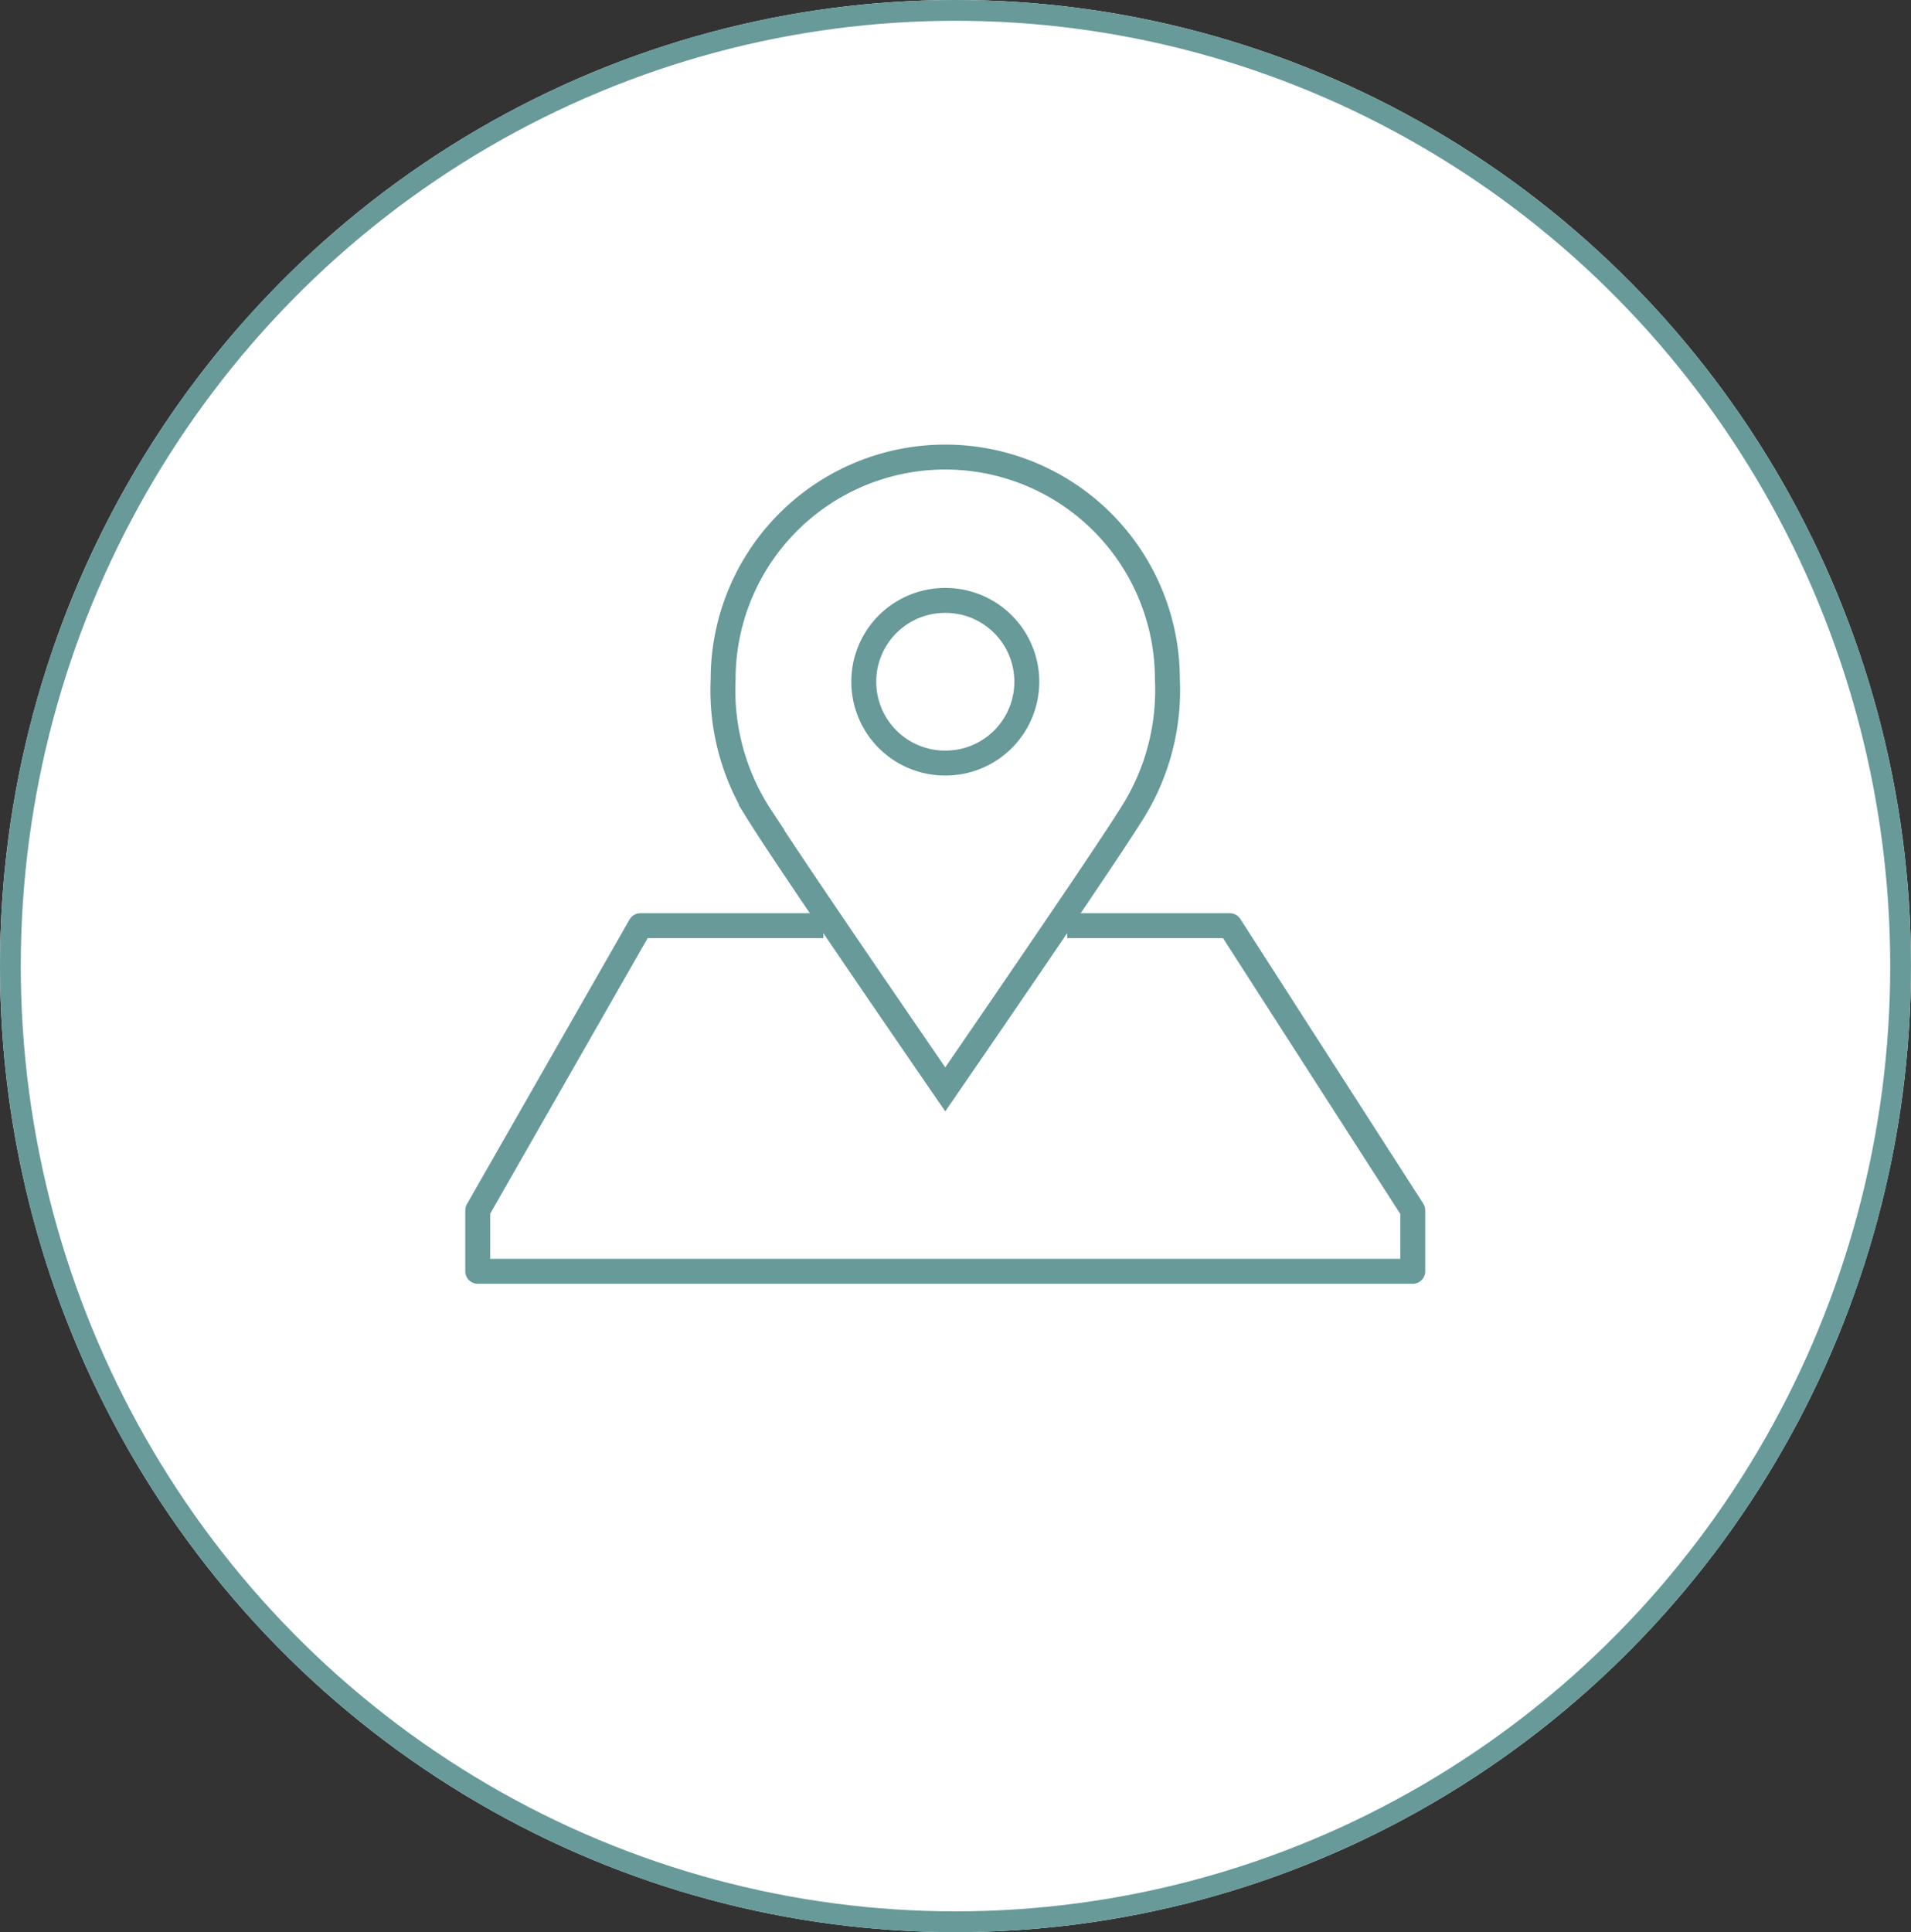 <svg xmlns="http://www.w3.org/2000/svg" width="92" height="93" viewBox="0 0 92 93">
  <rect x="0" y="0" width="92" height="93" fill="#333333" stroke="none"/>
  <g id="Group_152" data-name="Group 152" transform="translate(-543 -1519)">
    <g id="Ellipse_1" data-name="Ellipse 1" transform="translate(543 1519)" fill="#fff" stroke="#679a99" stroke-width="1">
      <ellipse cx="46" cy="46.5" rx="46" ry="46.5" stroke="none"/>
      <ellipse cx="46" cy="46.5" rx="45.5" ry="46" fill="none"/>
    </g>
    <g id="Group_148" data-name="Group 148" transform="translate(197 1411.051)">
      <path id="Path_241" data-name="Path 241" d="M397.378,153h7.829l8.807,13.7v2.936H369V166.7l7.829-13.7h8.807" transform="translate(0 -0.494)" fill="none" stroke="#679a99" stroke-linejoin="round" stroke-width="1.2"/>
      <path id="Path_242" data-name="Path 242" d="M391.907,137h.013a3.914,3.914,0,0,1,.012,7.829H391.9a3.914,3.914,0,0,1,.011-7.829Z" transform="translate(-0.407 -0.151)" fill="none" stroke="#679a99" stroke-miterlimit="10" stroke-width="1.2"/>
      <path id="Path_243" data-name="Path 243" d="M391.766,129.949a10.694,10.694,0,0,1,10.694,10.694,11.094,11.094,0,0,1-1.828,6.647c-1.451,2.322-8.866,13.094-8.866,13.094s-7.415-10.772-8.866-13.094a11.094,11.094,0,0,1-1.828-6.647A10.694,10.694,0,0,1,391.766,129.949Z" transform="translate(-0.259 0)" fill="none" stroke="#679a99" stroke-miterlimit="10" stroke-width="1.2"/>
    </g>
  </g>
</svg>
